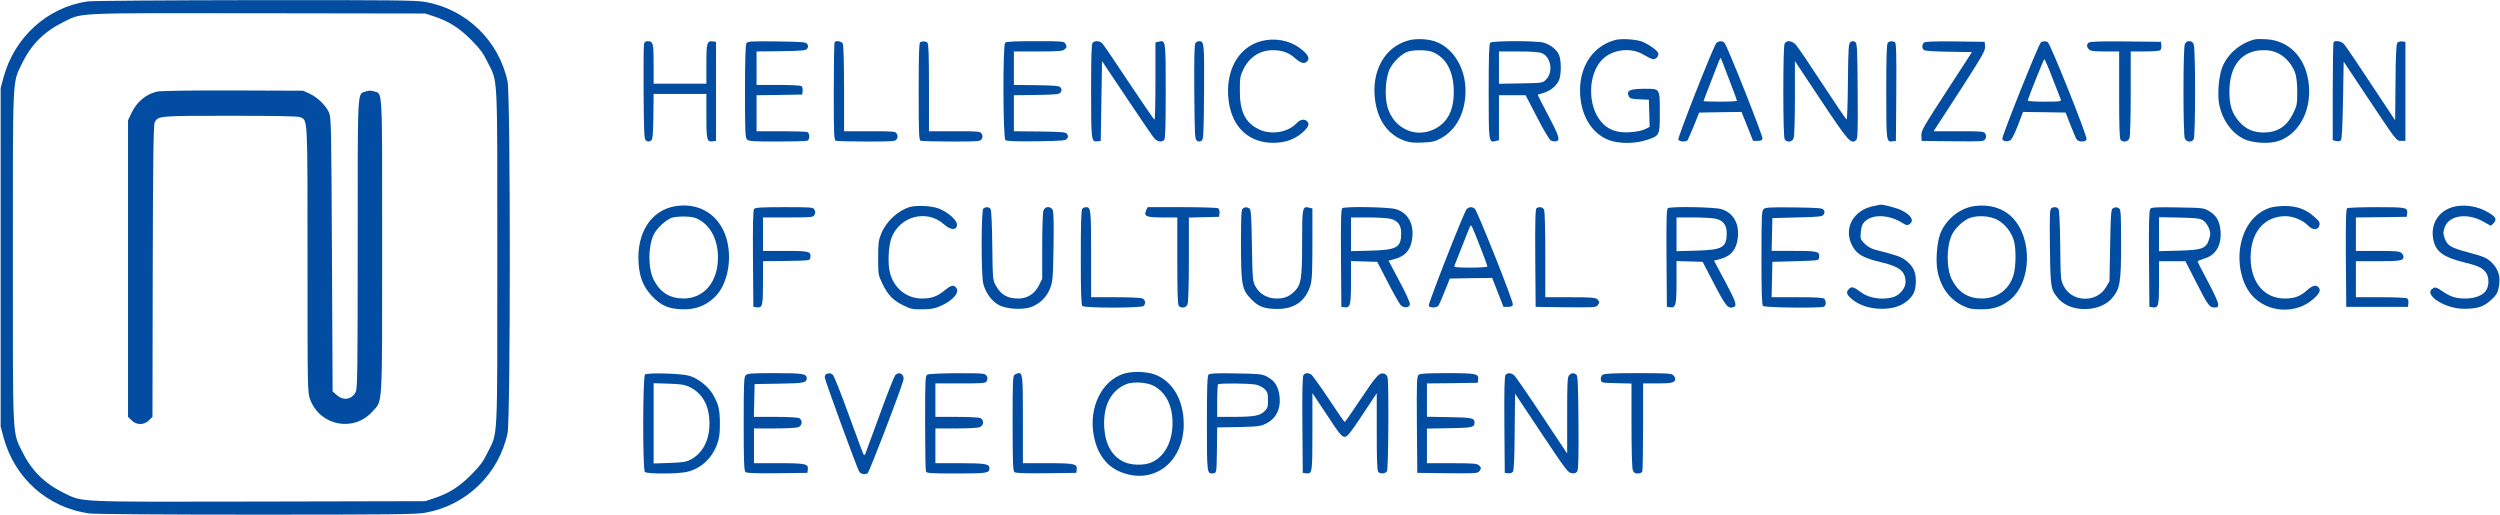 <?xml version="1.0" standalone="no"?>
<!DOCTYPE svg PUBLIC "-//W3C//DTD SVG 20010904//EN"
 "http://www.w3.org/TR/2001/REC-SVG-20010904/DTD/svg10.dtd">
<svg version="1.0" xmlns="http://www.w3.org/2000/svg"
 width="1943pt" height="400pt" viewBox="0 0 1943 400"
 preserveAspectRatio="xMidYMid meet">

<g transform="translate(0,400) scale(0.1,-0.1)"
fill="rgb(2,77,161)" stroke="none">
<path d="M680 3989 c-313 -46 -569 -279 -653 -592 l-22 -82 0 -1315 0 -1315
22 -82 c85 -318 340 -546 662 -593 39 -6 565 -10 1297 -10 1061 0 1244 2 1319
15 320 56 574 303 640 620 23 111 23 2619 0 2730 -66 317 -320 564 -640 620
-76 13 -256 15 -1329 14 -682 -1 -1266 -5 -1296 -10z m2695 -117 c116 -39 193
-88 286 -181 68 -69 95 -104 127 -171 83 -168 77 -53 77 -1520 0 -1467 6
-1352 -77 -1520 -32 -67 -59 -102 -127 -171 -93 -93 -170 -142 -286 -181 l-70
-23 -1292 -3 c-1442 -3 -1367 -6 -1517 67 -152 75 -253 176 -326 326 -74 154
-70 75 -70 1505 0 1430 -4 1351 70 1505 73 150 174 251 327 326 146 71 65 68
1508 66 l1300 -2 70 -23z"/>
<path d="M1221 3288 c-87 -20 -158 -79 -200 -168 l-26 -55 0 -1152 0 -1153 28
-27 c38 -38 96 -38 134 0 l28 27 2 1133 c2 868 6 1137 15 1155 27 52 28 52
587 52 368 0 527 -3 545 -11 58 -27 56 17 56 -1108 0 -1027 0 -1030 21 -1087
77 -205 338 -254 483 -93 81 90 76 2 76 1286 0 1266 5 1180 -64 1203 -23 7
-41 7 -63 -1 -67 -23 -63 58 -63 -1180 0 -991 -2 -1125 -15 -1154 -29 -60 -96
-72 -147 -26 l-33 29 -5 1064 c-5 995 -6 1066 -23 1103 -25 56 -91 120 -151
147 l-51 23 -545 2 c-335 1 -562 -3 -589 -9z"/>
<path d="M9845 3689 c-207 -27 -330 -228 -295 -479 28 -200 157 -320 345 -320
93 0 166 26 229 81 46 41 56 65 34 87 -20 20 -53 14 -79 -14 -68 -74 -202 -96
-297 -48 -106 53 -147 138 -146 304 0 93 3 111 28 162 45 93 127 147 225 148
75 0 125 -17 176 -62 44 -39 72 -47 93 -26 21 21 13 45 -29 83 -75 67 -178 98
-284 84z"/>
<path d="M10943 3685 c-184 -52 -288 -242 -255 -468 22 -155 100 -262 221
-308 46 -17 72 -20 146 -17 76 3 98 8 143 33 122 66 192 202 192 371 0 168
-88 319 -218 375 -62 27 -162 33 -229 14z m191 -89 c101 -42 157 -139 164
-282 7 -159 -41 -262 -147 -316 -149 -76 -319 3 -367 169 -25 86 -16 232 18
299 29 55 83 108 132 130 41 18 158 18 200 0z"/>
<path d="M12557 3690 c-169 -43 -277 -195 -277 -392 0 -186 87 -335 225 -387
77 -29 201 -29 289 0 107 35 106 34 106 214 0 189 2 185 -113 185 -122 0 -151
-14 -127 -60 8 -16 24 -20 83 -22 l72 -3 3 -105 3 -106 -38 -19 c-24 -11 -69
-20 -118 -23 -100 -5 -167 19 -220 81 -106 123 -105 360 1 477 80 88 230 107
333 42 29 -17 60 -32 70 -32 23 0 44 24 39 46 -4 22 -89 80 -136 94 -55 16
-152 21 -195 10z"/>
<path d="M17525 3694 c-116 -29 -215 -115 -255 -221 -27 -71 -38 -216 -21
-292 25 -115 93 -211 186 -259 66 -34 198 -43 273 -18 168 56 267 255 232 470
-30 188 -155 311 -326 321 -38 2 -78 2 -89 -1z m184 -110 c61 -31 113 -95 133
-164 7 -25 13 -89 12 -142 0 -88 -3 -102 -33 -162 -48 -98 -120 -145 -227
-146 -79 0 -137 25 -188 81 -59 66 -80 129 -79 244 2 198 99 314 264 315 51 0
77 -6 118 -26z"/>
<path d="M5005 3658 c-3 -13 -4 -185 -3 -382 3 -329 4 -360 21 -370 12 -8 22
-8 35 0 15 10 17 32 20 188 l2 176 205 0 205 0 0 -174 c0 -187 4 -201 52 -194
l23 3 0 385 0 385 -23 3 c-47 7 -52 -9 -52 -174 l0 -154 -205 0 -205 0 0 153
c0 162 -4 177 -47 177 -15 0 -24 -7 -28 -22z"/>
<path d="M5800 3661 c-6 -13 -10 -147 -10 -375 0 -309 2 -357 16 -370 13 -14
49 -16 234 -16 120 0 225 3 234 6 21 8 21 60 0 68 -9 3 -101 6 -205 6 l-189 0
0 140 0 140 178 2 177 3 3 29 c2 16 -2 32 -10 37 -7 5 -88 9 -180 9 l-168 0 0
130 0 130 191 2 c170 3 193 5 203 21 8 12 8 22 0 35 -10 15 -35 17 -237 20
-216 2 -227 1 -237 -17z"/>
<path d="M6487 3673 c-4 -3 -7 -176 -7 -384 0 -334 2 -378 16 -383 9 -3 116
-6 239 -6 214 0 225 1 235 20 8 14 8 26 0 40 -10 19 -21 20 -210 20 l-200 0 0
331 c0 208 -4 337 -10 350 -10 18 -50 26 -63 12z"/>
<path d="M7153 3673 c-10 -4 -13 -90 -13 -383 0 -335 2 -379 16 -384 9 -3 116
-6 239 -6 214 0 225 1 235 20 8 14 8 26 0 40 -10 19 -21 20 -210 20 l-200 0 0
338 c0 250 -3 341 -12 350 -12 12 -33 14 -55 5z"/>
<path d="M7812 3668 c-19 -19 -17 -741 2 -757 9 -8 82 -11 241 -9 204 3 229 5
239 21 8 12 8 22 0 35 -10 15 -33 17 -213 20 l-201 2 0 140 0 140 176 2 c156
3 178 5 188 21 8 12 8 22 0 35 -10 15 -32 17 -188 20 l-176 2 0 130 0 130 189
0 c159 0 192 3 205 16 19 18 19 20 6 45 -10 18 -23 19 -233 19 -160 0 -226 -3
-235 -12z"/>
<path d="M8492 3668 c-9 -9 -12 -106 -12 -373 0 -389 1 -400 51 -393 l24 3 5
310 5 310 194 -290 c106 -159 202 -300 214 -312 22 -25 56 -30 75 -11 9 9 12
107 12 379 0 399 0 399 -55 385 l-25 -6 0 -300 c0 -165 -3 -300 -7 -300 -5 0
-93 130 -198 287 -104 158 -198 295 -207 305 -21 21 -58 24 -76 6z"/>
<path d="M9291 3666 c-8 -9 -11 -118 -9 -381 3 -338 4 -369 21 -379 12 -8 22
-8 35 0 16 10 17 41 20 379 2 380 1 395 -38 395 -10 0 -23 -6 -29 -14z"/>
<path d="M11582 3668 c-9 -9 -12 -107 -12 -379 0 -399 0 -399 55 -385 l25 6 0
175 0 175 104 0 103 0 88 -170 c48 -94 96 -175 107 -181 10 -6 29 -9 41 -7 36
5 25 41 -63 206 -45 85 -80 155 -78 156 1 1 22 8 45 14 53 16 102 56 120 100
18 44 18 150 0 195 -18 42 -68 81 -122 96 -57 15 -397 15 -413 -1z m403 -82
c70 -30 88 -147 31 -204 -26 -27 -28 -27 -196 -30 l-170 -3 0 125 0 126 150 0
c108 0 160 -4 185 -14z"/>
<path d="M13338 3663 c-23 -28 -301 -732 -294 -748 7 -18 62 -20 73 -3 4 7 26
58 49 113 l40 100 165 3 164 2 45 -112 45 -113 35 0 c25 0 36 5 38 18 4 21
-274 722 -295 743 -19 19 -47 18 -65 -3z m100 -279 c34 -88 62 -163 62 -167 0
-4 -58 -7 -130 -7 -71 0 -130 2 -130 4 0 2 25 69 56 148 31 78 60 154 65 167
5 13 11 22 13 20 1 -2 31 -76 64 -165z"/>
<path d="M13870 3661 c-6 -13 -10 -148 -10 -371 0 -223 4 -358 10 -371 16 -29
58 -25 70 7 6 14 10 150 10 312 l0 287 203 -305 c210 -316 233 -343 272 -310
13 11 15 56 13 383 -3 340 -4 371 -20 381 -13 8 -23 8 -35 0 -16 -10 -18 -38
-21 -308 -1 -163 -6 -296 -10 -295 -4 0 -88 124 -187 275 -99 152 -192 289
-207 305 -31 34 -72 39 -88 10z"/>
<path d="M14672 3668 c-9 -9 -12 -107 -12 -379 0 -395 0 -395 52 -387 l23 3 3
379 c2 297 -1 381 -10 388 -19 11 -42 10 -56 -4z"/>
<path d="M14952 3668 c-16 -16 -15 -43 1 -57 8 -6 81 -12 193 -13 l180 -3
-198 -305 c-182 -280 -198 -308 -195 -345 l2 -40 242 -3 c234 -2 242 -2 253
18 8 14 8 26 0 40 -10 19 -21 20 -207 20 l-195 0 18 28 c10 15 101 155 202
311 161 251 183 289 180 320 l-3 36 -230 3 c-171 2 -234 -1 -243 -10z"/>
<path d="M15862 3671 c-17 -11 -304 -729 -300 -750 4 -22 46 -26 67 -7 10 9
35 61 56 116 l38 100 165 -2 166 -3 37 -95 c21 -52 42 -103 48 -112 14 -23 69
-24 78 -2 8 22 -284 751 -303 758 -21 8 -37 7 -52 -3z m90 -279 c31 -81 60
-155 64 -164 6 -17 -4 -18 -125 -18 -72 0 -131 3 -131 8 0 14 123 322 129 322
3 0 32 -66 63 -148z"/>
<path d="M16232 3668 c-16 -16 -15 -33 4 -52 12 -13 39 -16 125 -16 l109 0 0
-338 c0 -250 3 -341 12 -350 21 -21 58 -14 68 14 6 14 10 163 10 350 l0 324
108 0 c59 0 113 4 120 9 8 5 12 21 10 37 l-3 29 -275 3 c-206 2 -279 -1 -288
-10z"/>
<path d="M16980 3654 c-6 -14 -10 -168 -10 -364 0 -196 4 -350 10 -364 12 -32
54 -36 70 -7 13 26 14 700 0 735 -7 19 -17 26 -35 26 -18 0 -28 -7 -35 -26z"/>
<path d="M18137 3673 c-4 -3 -7 -176 -7 -384 l0 -379 26 -6 c15 -4 30 -2 37 5
8 8 13 101 17 312 l5 300 205 -308 c204 -306 205 -308 240 -308 l35 0 0 385 0
385 -26 3 c-14 2 -31 -3 -37 -11 -8 -9 -13 -105 -14 -308 l-3 -294 -189 285
c-103 157 -197 295 -209 308 -19 21 -66 30 -80 15z"/>
<path d="M5252 2398 c-189 -29 -305 -205 -289 -441 7 -112 36 -184 103 -257
72 -77 135 -103 249 -104 94 0 165 27 234 89 108 98 148 313 91 481 -59 170
-209 260 -388 232z m194 -113 c84 -53 134 -158 134 -285 0 -192 -108 -320
-269 -320 -105 1 -180 47 -230 145 -45 88 -45 259 0 352 24 50 95 115 141 131
18 6 65 10 104 9 59 -2 79 -7 120 -32z"/>
<path d="M14563 2399 c-154 -30 -233 -165 -174 -295 36 -78 85 -108 238 -144
136 -32 183 -70 183 -152 0 -48 -46 -103 -98 -118 -83 -23 -184 -8 -243 35
-65 48 -78 51 -100 28 -26 -25 -17 -47 37 -88 54 -41 134 -65 219 -65 85 0
147 19 199 62 48 40 66 81 66 155 0 71 -22 116 -78 159 -37 29 -63 38 -241 84
-27 7 -59 26 -79 46 -33 33 -34 37 -30 89 3 40 11 62 28 80 60 64 194 59 303
-12 21 -14 31 -15 45 -7 42 27 19 70 -58 109 -38 19 -149 48 -169 44 -3 -1
-25 -5 -48 -10z"/>
<path d="M15342 2398 c-114 -17 -220 -105 -263 -216 -26 -70 -36 -214 -20
-292 26 -127 96 -220 200 -268 46 -22 70 -26 141 -26 91 0 151 19 217 70 174
133 184 487 18 648 -72 71 -179 101 -293 84z m177 -104 c61 -31 113 -95 133
-164 19 -65 16 -214 -5 -275 -38 -111 -128 -175 -247 -175 -104 1 -179 48
-229 145 -45 88 -45 259 0 352 24 51 95 116 141 130 64 21 149 15 207 -13z"/>
<path d="M19103 2399 c-137 -17 -219 -130 -191 -262 19 -92 77 -135 228 -173
118 -29 150 -43 179 -80 28 -35 28 -106 1 -144 -26 -37 -87 -60 -158 -60 -76
0 -116 13 -179 56 -43 30 -55 34 -72 24 -85 -45 85 -159 237 -160 108 0 155
15 213 69 42 39 51 54 60 101 14 71 0 127 -43 176 -41 47 -68 59 -200 94 -128
33 -157 51 -178 108 -13 37 -13 47 0 85 33 93 172 115 298 46 l61 -34 22 21
c29 30 15 53 -59 92 -67 36 -145 50 -219 41z"/>
<path d="M7070 2391 c-94 -29 -183 -113 -222 -209 -20 -49 -23 -75 -23 -187 0
-125 1 -133 31 -195 42 -90 84 -134 162 -172 60 -30 75 -33 152 -32 68 1 96 6
141 26 102 46 153 110 117 146 -19 19 -38 14 -84 -23 -60 -49 -103 -65 -178
-65 -117 0 -214 75 -248 195 -20 68 -14 212 11 277 65 169 273 223 406 106 54
-48 98 -50 103 -7 4 35 -70 101 -144 129 -56 21 -173 26 -224 11z"/>
<path d="M17644 2386 c-124 -39 -211 -156 -234 -314 -19 -136 17 -282 91 -366
120 -138 343 -151 479 -29 50 45 60 69 38 91 -20 20 -46 13 -87 -23 -52 -48
-99 -65 -174 -65 -171 0 -278 144 -264 354 12 177 116 286 271 286 59 0 138
-33 175 -74 34 -36 78 -36 87 1 6 23 1 33 -40 69 -63 57 -137 84 -229 83 -40
0 -90 -6 -113 -13z"/>
<path d="M5861 2376 c-8 -9 -11 -120 -9 -387 l3 -374 23 -3 c48 -7 52 8 52
189 l0 169 183 2 c182 3 182 3 185 26 7 48 -7 52 -194 52 l-174 0 0 130 0 130
195 0 c184 0 195 1 205 20 8 14 8 26 0 40 -10 19 -21 20 -234 20 -177 0 -226
-3 -235 -14z"/>
<path d="M7642 2378 c-16 -16 -17 -505 -1 -578 15 -69 64 -139 119 -169 60
-34 189 -42 257 -16 67 26 118 77 144 143 21 53 23 78 27 323 3 188 1 273 -7
288 -17 31 -59 28 -71 -5 -6 -14 -10 -138 -10 -278 l0 -252 -27 -55 c-32 -63
-90 -99 -158 -99 -87 0 -138 30 -178 105 -21 38 -22 56 -25 310 -2 168 -7 274
-14 282 -13 16 -40 17 -56 1z"/>
<path d="M8412 2378 c-9 -9 -12 -107 -12 -378 0 -271 3 -369 12 -378 17 -17
459 -17 476 0 18 18 14 46 -7 58 -12 6 -98 10 -210 10 l-191 0 0 338 c0 348
-2 362 -40 362 -9 0 -21 -5 -28 -12z"/>
<path d="M8908 2365 c-21 -46 0 -55 128 -55 l114 0 0 -338 c0 -250 3 -341 12
-350 21 -21 58 -14 68 14 6 14 10 163 10 349 l0 324 118 3 117 3 3 29 c2 16
-2 32 -10 37 -7 5 -133 9 -281 9 l-267 0 -12 -25z"/>
<path d="M9660 2380 c-13 -8 -15 -50 -15 -277 0 -322 7 -356 84 -433 56 -56
100 -71 203 -71 130 0 217 64 253 184 12 40 15 111 15 324 l0 273 -25 6 c-53
13 -55 4 -55 -270 0 -285 -7 -330 -62 -383 -41 -39 -76 -53 -137 -53 -69 0
-130 34 -161 90 -25 44 -25 50 -30 323 -4 232 -7 279 -20 287 -19 12 -31 12
-50 0z"/>
<path d="M10432 2382 c-9 -7 -12 -91 -10 -388 l3 -379 24 -3 c45 -7 51 17 51
195 l0 164 102 -3 102 -3 81 -157 c44 -86 90 -166 100 -178 24 -27 69 -24 73
6 2 11 -35 92 -82 179 l-84 159 45 12 c87 22 131 76 140 173 10 108 -38 189
-130 216 -55 16 -391 22 -415 7z m373 -82 c57 -13 85 -49 85 -110 0 -114 -31
-132 -237 -138 l-153 -4 0 131 0 131 133 0 c72 0 150 -5 172 -10z"/>
<path d="M11398 2373 c-22 -26 -300 -734 -294 -750 7 -16 60 -17 74 0 6 6 28
57 50 112 l40 100 164 3 165 2 44 -112 44 -113 35 0 c25 0 36 5 38 18 5 23
-276 728 -296 745 -22 17 -46 15 -64 -5z m106 -291 c31 -79 56 -148 56 -153 0
-5 -59 -9 -131 -9 -101 0 -130 3 -126 13 3 6 31 77 62 157 31 80 59 149 62
154 8 12 14 -1 77 -162z"/>
<path d="M11942 2382 c-9 -7 -12 -91 -10 -388 l3 -379 235 -3 c212 -2 236 -1
247 15 17 22 16 28 -3 47 -13 13 -46 16 -210 16 l-194 0 0 331 c0 208 -4 337
-10 350 -11 20 -36 25 -58 11z"/>
<path d="M12962 2382 c-9 -7 -12 -91 -10 -388 l3 -379 24 -3 c45 -7 51 17 51
195 l0 164 102 -3 101 -3 90 -173 c91 -175 108 -195 152 -178 27 10 16 42 -69
202 l-85 158 45 12 c88 22 132 76 141 173 10 108 -38 189 -130 216 -55 16
-391 22 -415 7z m373 -82 c57 -13 85 -49 85 -110 0 -114 -31 -132 -237 -138
l-153 -4 0 131 0 131 133 0 c72 0 150 -5 172 -10z"/>
<path d="M13706 2374 c-14 -13 -16 -60 -16 -378 0 -268 3 -365 12 -374 13 -13
441 -18 472 -6 19 7 21 45 4 62 -9 9 -69 12 -210 12 l-199 0 3 138 3 137 180
5 c179 5 180 5 183 28 7 48 -7 52 -195 52 l-174 0 3 128 3 127 194 5 c170 4
195 7 205 23 8 12 8 22 0 35 -10 15 -34 17 -232 20 -190 2 -222 0 -236 -14z"/>
<path d="M15942 2381 c-11 -6 -13 -67 -10 -302 4 -322 6 -331 68 -402 94 -108
320 -105 414 5 63 73 71 119 71 421 0 227 -2 269 -15 277 -19 12 -31 12 -50 0
-13 -8 -16 -55 -20 -287 l-5 -278 -28 -48 c-72 -122 -262 -117 -327 8 -25 49
-25 53 -28 319 -2 172 -7 275 -14 283 -12 15 -37 17 -56 4z"/>
<path d="M16712 2377 c-9 -11 -12 -108 -10 -388 l3 -374 23 -3 c48 -7 52 8 52
189 l0 169 103 0 102 0 80 -157 c95 -187 107 -203 146 -203 25 0 29 4 29 26 0
15 -36 93 -80 175 -44 82 -80 153 -80 157 0 4 20 13 44 20 95 25 143 102 134
217 -7 78 -33 123 -93 157 -37 22 -53 23 -241 26 -166 3 -202 1 -212 -11z
m415 -93 c15 -11 34 -39 42 -61 12 -34 12 -45 0 -83 -23 -72 -53 -83 -236 -88
l-153 -4 0 132 0 132 159 -3 c143 -4 162 -6 188 -25z"/>
<path d="M18242 2382 c-9 -7 -12 -91 -10 -388 l3 -379 240 0 240 0 3 29 c2 16
-2 32 -10 37 -7 5 -100 9 -205 9 l-193 0 0 140 0 140 173 0 c173 0 197 4 197
36 0 7 -7 20 -16 28 -13 13 -44 16 -185 16 l-169 0 0 130 0 130 198 2 197 3 3
23 c7 50 -4 52 -237 52 -119 0 -222 -4 -229 -8z"/>
<path d="M8735 1096 c-171 -53 -274 -262 -235 -476 29 -166 119 -270 263 -306
236 -61 437 117 437 388 0 188 -85 335 -226 388 -63 23 -175 26 -239 6z m230
-94 c80 -41 131 -122 144 -227 21 -174 -44 -321 -163 -370 -56 -24 -157 -21
-211 5 -94 45 -145 136 -153 270 -9 169 53 288 176 336 51 19 156 13 207 -14z"/>
<path d="M5013 1089 c-18 -18 -19 -739 -1 -757 17 -17 268 -16 333 2 105 27
186 103 227 209 18 50 23 81 23 162 0 114 -11 157 -57 234 -37 61 -117 123
-183 141 -64 18 -327 25 -342 9z m351 -99 c98 -50 149 -144 150 -280 0 -132
-52 -232 -148 -283 -34 -17 -63 -22 -163 -25 l-123 -4 0 312 0 312 118 -4 c99
-3 125 -8 166 -28z"/>
<path d="M5796 1084 c-14 -13 -16 -62 -16 -378 0 -296 3 -366 14 -375 9 -8 83
-11 247 -9 l234 3 3 24 c7 46 -15 51 -225 51 l-193 0 0 135 0 135 159 0 c88 0
171 4 185 10 32 12 36 54 7 70 -11 6 -90 10 -186 10 l-166 0 3 128 3 127 189
3 c194 3 216 7 216 43 0 34 -33 39 -249 39 -177 0 -212 -2 -225 -16z"/>
<path d="M6423 1093 c-7 -2 -13 -14 -13 -26 0 -20 251 -707 268 -733 12 -19
47 -25 65 -12 14 10 245 612 277 720 14 48 -31 76 -63 41 -8 -10 -61 -144
-117 -298 -57 -154 -107 -291 -112 -305 -8 -20 -11 -22 -17 -10 -5 8 -57 148
-116 310 -58 162 -114 301 -123 308 -16 13 -28 14 -49 5z"/>
<path d="M7208 1089 c-17 -9 -18 -38 -18 -374 0 -200 3 -370 6 -379 5 -14 36
-16 238 -16 240 0 256 3 256 42 0 32 -34 38 -229 38 l-191 0 0 135 0 135 159
0 c88 0 171 4 185 10 32 12 36 54 7 70 -11 6 -90 10 -185 10 l-166 0 0 130 0
130 195 0 c169 0 195 2 203 16 14 24 3 51 -21 58 -38 10 -421 6 -439 -5z"/>
<path d="M7888 1089 c-17 -9 -18 -38 -18 -378 0 -301 3 -371 14 -380 9 -8 83
-11 247 -9 l234 3 3 24 c7 46 -15 51 -225 51 l-193 0 0 338 c0 338 -2 363 -34
362 -6 0 -19 -5 -28 -11z"/>
<path d="M9393 1089 c-10 -10 -13 -100 -13 -380 0 -395 0 -395 52 -387 23 3
23 4 26 179 l2 177 168 3 c157 4 171 6 217 30 82 42 117 131 95 237 -14 62
-39 95 -93 125 -39 20 -59 22 -242 25 -152 3 -203 0 -212 -9z m366 -78 c25 -5
54 -20 70 -35 22 -23 26 -35 26 -86 0 -51 -4 -63 -26 -85 -35 -36 -81 -44
-236 -45 l-133 0 0 123 c0 68 3 127 7 130 9 10 240 8 292 -2z"/>
<path d="M10131 1086 c-8 -9 -11 -120 -9 -387 l3 -374 23 -3 c51 -8 52 -3 52
322 l0 301 113 -170 c95 -145 116 -170 137 -170 21 0 42 25 138 170 l112 169
0 -300 c0 -220 3 -303 12 -312 18 -18 56 -14 68 7 11 21 15 688 4 728 -3 12
-13 24 -21 27 -40 16 -62 -7 -184 -190 -67 -101 -125 -184 -128 -184 -3 0 -60
82 -125 181 -66 99 -128 185 -137 190 -25 13 -45 11 -58 -5z"/>
<path d="M11027 1088 c-16 -12 -17 -44 -15 -388 l3 -375 235 -3 c212 -2 236
-1 247 15 17 22 16 28 -3 47 -13 13 -46 16 -210 16 l-194 0 0 134 0 135 175 3
c178 3 195 7 195 43 0 36 -17 40 -195 43 l-175 3 0 129 0 130 198 2 197 3 3
24 c7 46 -14 51 -238 51 -149 0 -211 -3 -223 -12z"/>
<path d="M11701 1086 c-8 -9 -11 -120 -9 -387 l3 -374 26 -3 c14 -2 31 3 37
11 8 9 13 105 14 311 l3 297 205 -308 c192 -288 207 -308 237 -311 24 -2 34 2
43 17 7 15 10 133 8 381 -3 308 -5 362 -18 370 -22 14 -36 12 -54 -6 -14 -13
-16 -56 -16 -312 l0 -297 -196 295 c-107 162 -204 303 -216 313 -24 20 -51 22
-67 3z"/>
<path d="M12456 1087 c-11 -8 -17 -23 -14 -38 3 -24 4 -24 121 -27 l117 -3 0
-324 c0 -186 4 -335 10 -349 7 -20 17 -26 39 -26 17 0 31 6 35 16 3 9 6 166 6
350 l0 334 113 0 c112 0 137 7 137 36 0 7 -7 20 -16 28 -13 14 -52 16 -273 16
-196 0 -261 -3 -275 -13z"/>
</g>
</svg>
